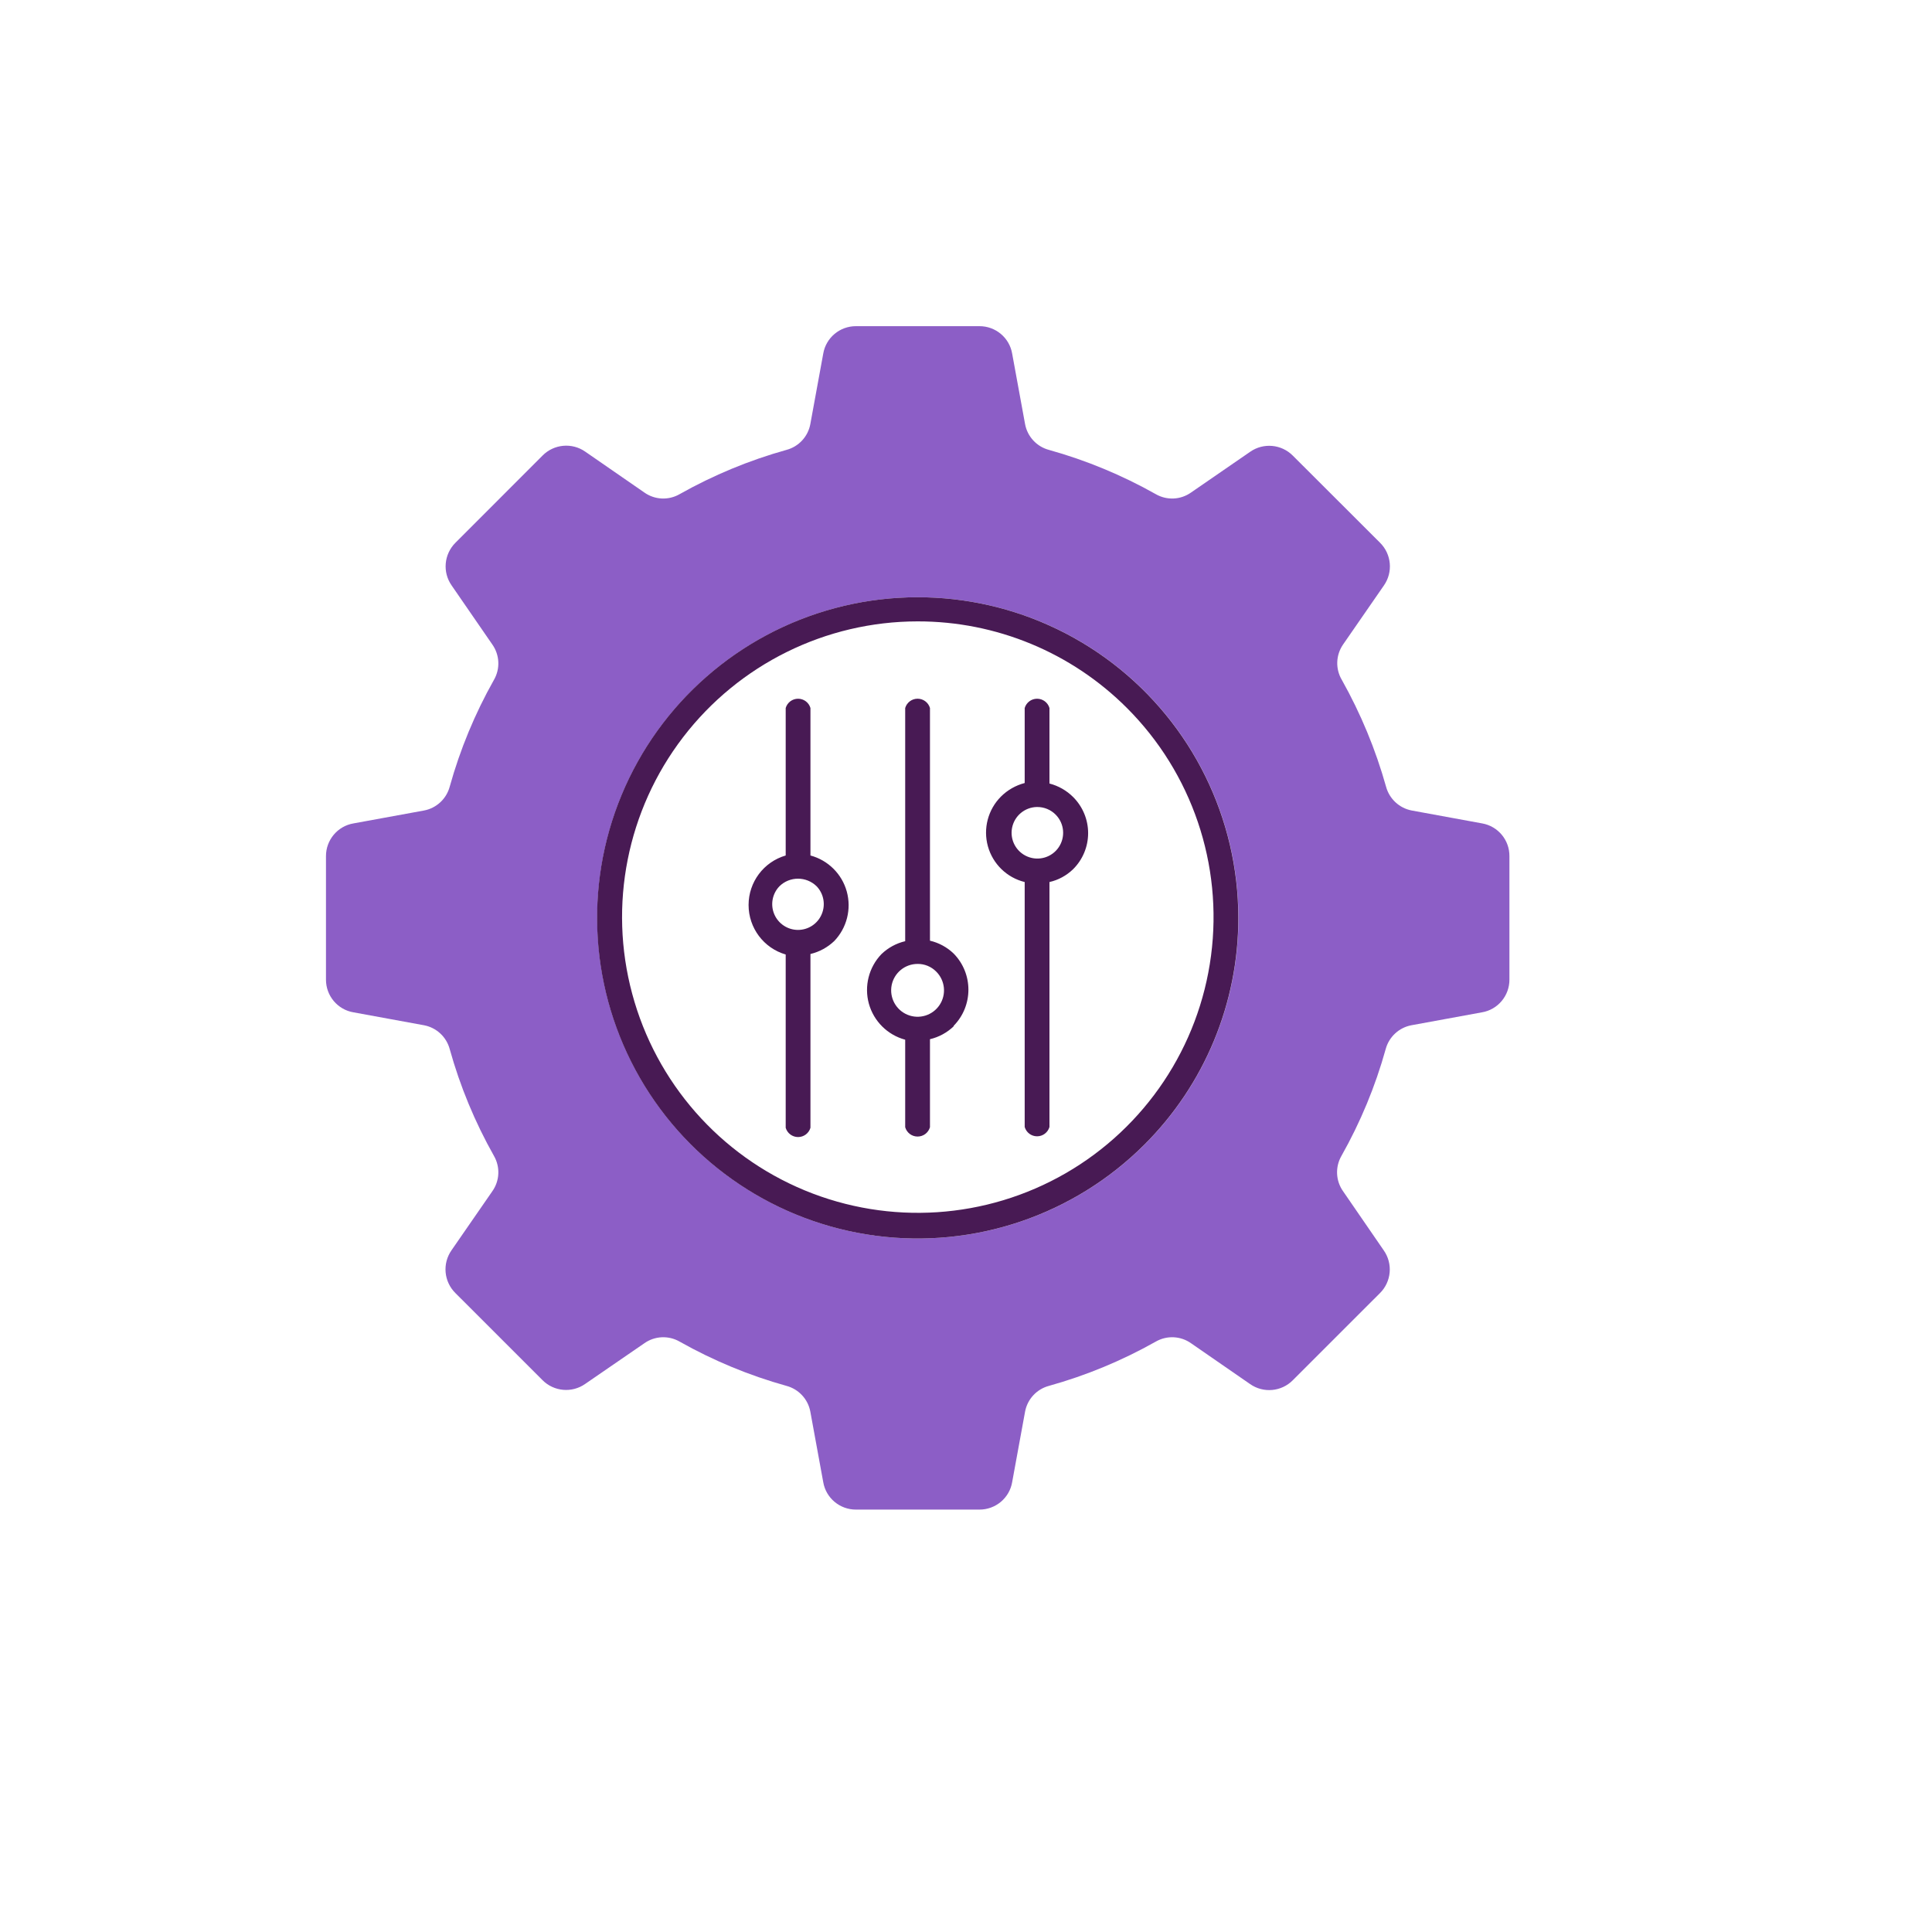 <svg width="80" height="80" viewBox="0 0 80 80" fill="none" xmlns="http://www.w3.org/2000/svg">
<g filter="url(#filter0_d_219_565)">
<circle cx="38" cy="38.007" r="36" fill="white"/>
</g>
<path fill-rule="evenodd" clip-rule="evenodd" d="M61.376 34.096L58.461 33.562C57.946 33.466 57.529 33.08 57.393 32.573C56.961 31.032 56.346 29.55 55.562 28.152C55.291 27.696 55.312 27.122 55.616 26.684L57.303 24.245C57.689 23.694 57.622 22.946 57.143 22.472L53.535 18.869C53.062 18.391 52.313 18.323 51.763 18.71L49.323 20.391C48.889 20.7 48.316 20.727 47.855 20.46C46.46 19.674 44.977 19.059 43.434 18.629C42.928 18.494 42.542 18.079 42.446 17.561L41.912 14.646C41.801 13.985 41.224 13.502 40.552 13.506H35.448C34.776 13.502 34.199 13.985 34.088 14.646L33.554 17.561C33.458 18.079 33.072 18.494 32.566 18.629C31.023 19.059 29.54 19.674 28.145 20.46C27.684 20.727 27.111 20.7 26.677 20.391L24.237 18.704C23.687 18.318 22.938 18.385 22.465 18.865L18.861 22.472C18.384 22.946 18.315 23.694 18.703 24.245L20.384 26.684C20.692 27.118 20.719 27.692 20.453 28.152C19.666 29.547 19.051 31.03 18.622 32.573C18.486 33.08 18.071 33.466 17.554 33.562L14.639 34.095C13.978 34.206 13.494 34.784 13.498 35.455V40.56C13.494 41.231 13.978 41.809 14.639 41.919L17.554 42.453C18.071 42.549 18.486 42.935 18.622 43.442C19.051 44.985 19.666 46.467 20.453 47.862C20.719 48.323 20.692 48.897 20.384 49.33L18.697 51.77C18.311 52.321 18.378 53.069 18.857 53.543L22.461 57.146C22.932 57.623 23.683 57.692 24.233 57.304L26.677 55.624C27.111 55.315 27.684 55.288 28.145 55.555C29.54 56.341 31.023 56.956 32.566 57.386C33.072 57.521 33.458 57.936 33.554 58.453L34.088 61.369C34.199 62.03 34.776 62.513 35.448 62.509H40.552C41.224 62.513 41.801 62.03 41.912 61.369L42.446 58.453C42.542 57.936 42.927 57.521 43.434 57.386C44.977 56.956 46.46 56.341 47.855 55.555C48.316 55.288 48.889 55.315 49.323 55.624L51.763 57.311C52.313 57.697 53.062 57.63 53.535 57.15L57.139 53.547C57.616 53.075 57.685 52.325 57.297 51.774L55.616 49.33C55.308 48.897 55.281 48.323 55.547 47.862C56.334 46.467 56.949 44.985 57.378 43.442C57.514 42.935 57.929 42.549 58.446 42.453L61.361 41.919C62.022 41.809 62.506 41.231 62.502 40.56V35.455C62.508 34.788 62.033 34.214 61.376 34.096ZM47.39 47.397C44.471 50.315 40.361 51.71 36.269 51.17C32.178 50.63 28.568 48.217 26.506 44.642C24.444 41.066 24.16 36.736 25.741 32.923C27.322 29.112 30.585 26.251 34.572 25.183C38.559 24.115 42.815 24.962 46.089 27.475C49.363 29.987 51.281 33.881 51.281 38.007C51.285 41.531 49.886 44.91 47.39 47.397Z" fill="#8C5EC6"/>
<path fill-rule="evenodd" clip-rule="evenodd" d="M47.385 47.398C44.465 50.315 40.355 51.71 36.264 51.17C32.173 50.63 28.563 48.217 26.501 44.643C24.439 41.066 24.155 36.736 25.736 32.924C27.316 29.112 30.58 26.251 34.567 25.183C38.554 24.115 42.81 24.962 46.084 27.475C49.358 29.988 51.276 33.881 51.276 38.007C51.28 41.531 49.881 44.91 47.385 47.398ZM37.995 25.73C34.189 25.732 30.6 27.506 28.284 30.528C25.969 33.549 25.189 37.474 26.178 41.15C27.164 44.826 29.804 47.835 33.322 49.291C36.84 50.746 40.833 50.483 44.13 48.58C47.427 46.676 49.65 43.348 50.146 39.573C50.642 35.799 49.356 32.008 46.664 29.316C44.366 27.016 41.246 25.725 37.995 25.73ZM34.542 38.969C34.266 39.23 33.929 39.415 33.559 39.503V46.699C33.493 46.926 33.284 47.083 33.047 47.083C32.809 47.083 32.6 46.926 32.534 46.699V39.524C31.622 39.259 30.997 38.423 30.997 37.474C30.997 36.525 31.622 35.689 32.534 35.424V29.317C32.6 29.089 32.809 28.933 33.047 28.933C33.284 28.933 33.493 29.089 33.559 29.317V35.424C34.289 35.62 34.861 36.187 35.063 36.915C35.263 37.645 35.065 38.425 34.542 38.969ZM39.49 42.497C39.215 42.76 38.877 42.944 38.508 43.031V46.676C38.441 46.906 38.233 47.062 37.995 47.062C37.757 47.062 37.549 46.906 37.482 46.676V43.052C36.752 42.856 36.181 42.289 35.978 41.561C35.778 40.833 35.976 40.051 36.5 39.507C36.773 39.244 37.113 39.059 37.482 38.973V29.316C37.549 29.089 37.757 28.932 37.995 28.932C38.233 28.932 38.441 29.089 38.508 29.316V38.952C38.877 39.038 39.217 39.223 39.49 39.486C40.303 40.316 40.303 41.646 39.49 42.476L39.49 42.497ZM44.438 35.989C44.165 36.254 43.825 36.44 43.456 36.523V46.666C43.389 46.895 43.181 47.052 42.943 47.052C42.705 47.052 42.497 46.895 42.43 46.666V36.523C41.692 36.342 41.11 35.775 40.906 35.041C40.704 34.309 40.91 33.523 41.448 32.984C41.719 32.713 42.059 32.52 42.43 32.423V29.317C42.497 29.089 42.705 28.933 42.943 28.933C43.181 28.933 43.389 29.089 43.456 29.317V32.444C43.827 32.54 44.167 32.734 44.438 33.005C44.834 33.402 45.057 33.938 45.057 34.498C45.057 35.057 44.834 35.595 44.438 35.989ZM38.764 40.229C39.135 40.596 39.196 41.175 38.908 41.611C38.62 42.047 38.064 42.218 37.58 42.02C37.096 41.822 36.821 41.309 36.921 40.796C37.023 40.283 37.471 39.914 37.995 39.914C38.282 39.91 38.56 40.024 38.764 40.229ZM43.717 33.737C44.073 34.1 44.123 34.661 43.84 35.082C43.556 35.502 43.016 35.664 42.547 35.47C42.078 35.276 41.811 34.78 41.907 34.282C42.003 33.783 42.436 33.422 42.943 33.416C43.235 33.414 43.514 33.529 43.717 33.737ZM33.816 36.7C34.11 37.009 34.193 37.464 34.024 37.858C33.858 38.25 33.472 38.506 33.044 38.506C32.617 38.506 32.229 38.25 32.062 37.858C31.893 37.464 31.977 37.009 32.273 36.7C32.7 36.279 33.386 36.279 33.816 36.7Z" fill="#481A54"/>
<defs>
<filter id="filter0_d_219_565" x="0" y="0.007" width="80" height="80" filterUnits="userSpaceOnUse" color-interpolation-filters="sRGB">
<feFlood flood-opacity="0" result="BackgroundImageFix"/>
<feColorMatrix in="SourceAlpha" type="matrix" values="0 0 0 0 0 0 0 0 0 0 0 0 0 0 0 0 0 0 127 0" result="hardAlpha"/>
<feOffset dx="2" dy="2"/>
<feGaussianBlur stdDeviation="2"/>
<feComposite in2="hardAlpha" operator="out"/>
<feColorMatrix type="matrix" values="0 0 0 0 0.78 0 0 0 0 0.78 0 0 0 0 0.78 0 0 0 0.25 0"/>
<feBlend mode="normal" in2="BackgroundImageFix" result="effect1_dropShadow_219_565"/>
<feBlend mode="normal" in="SourceGraphic" in2="effect1_dropShadow_219_565" result="shape"/>
</filter>
</defs>
</svg>
